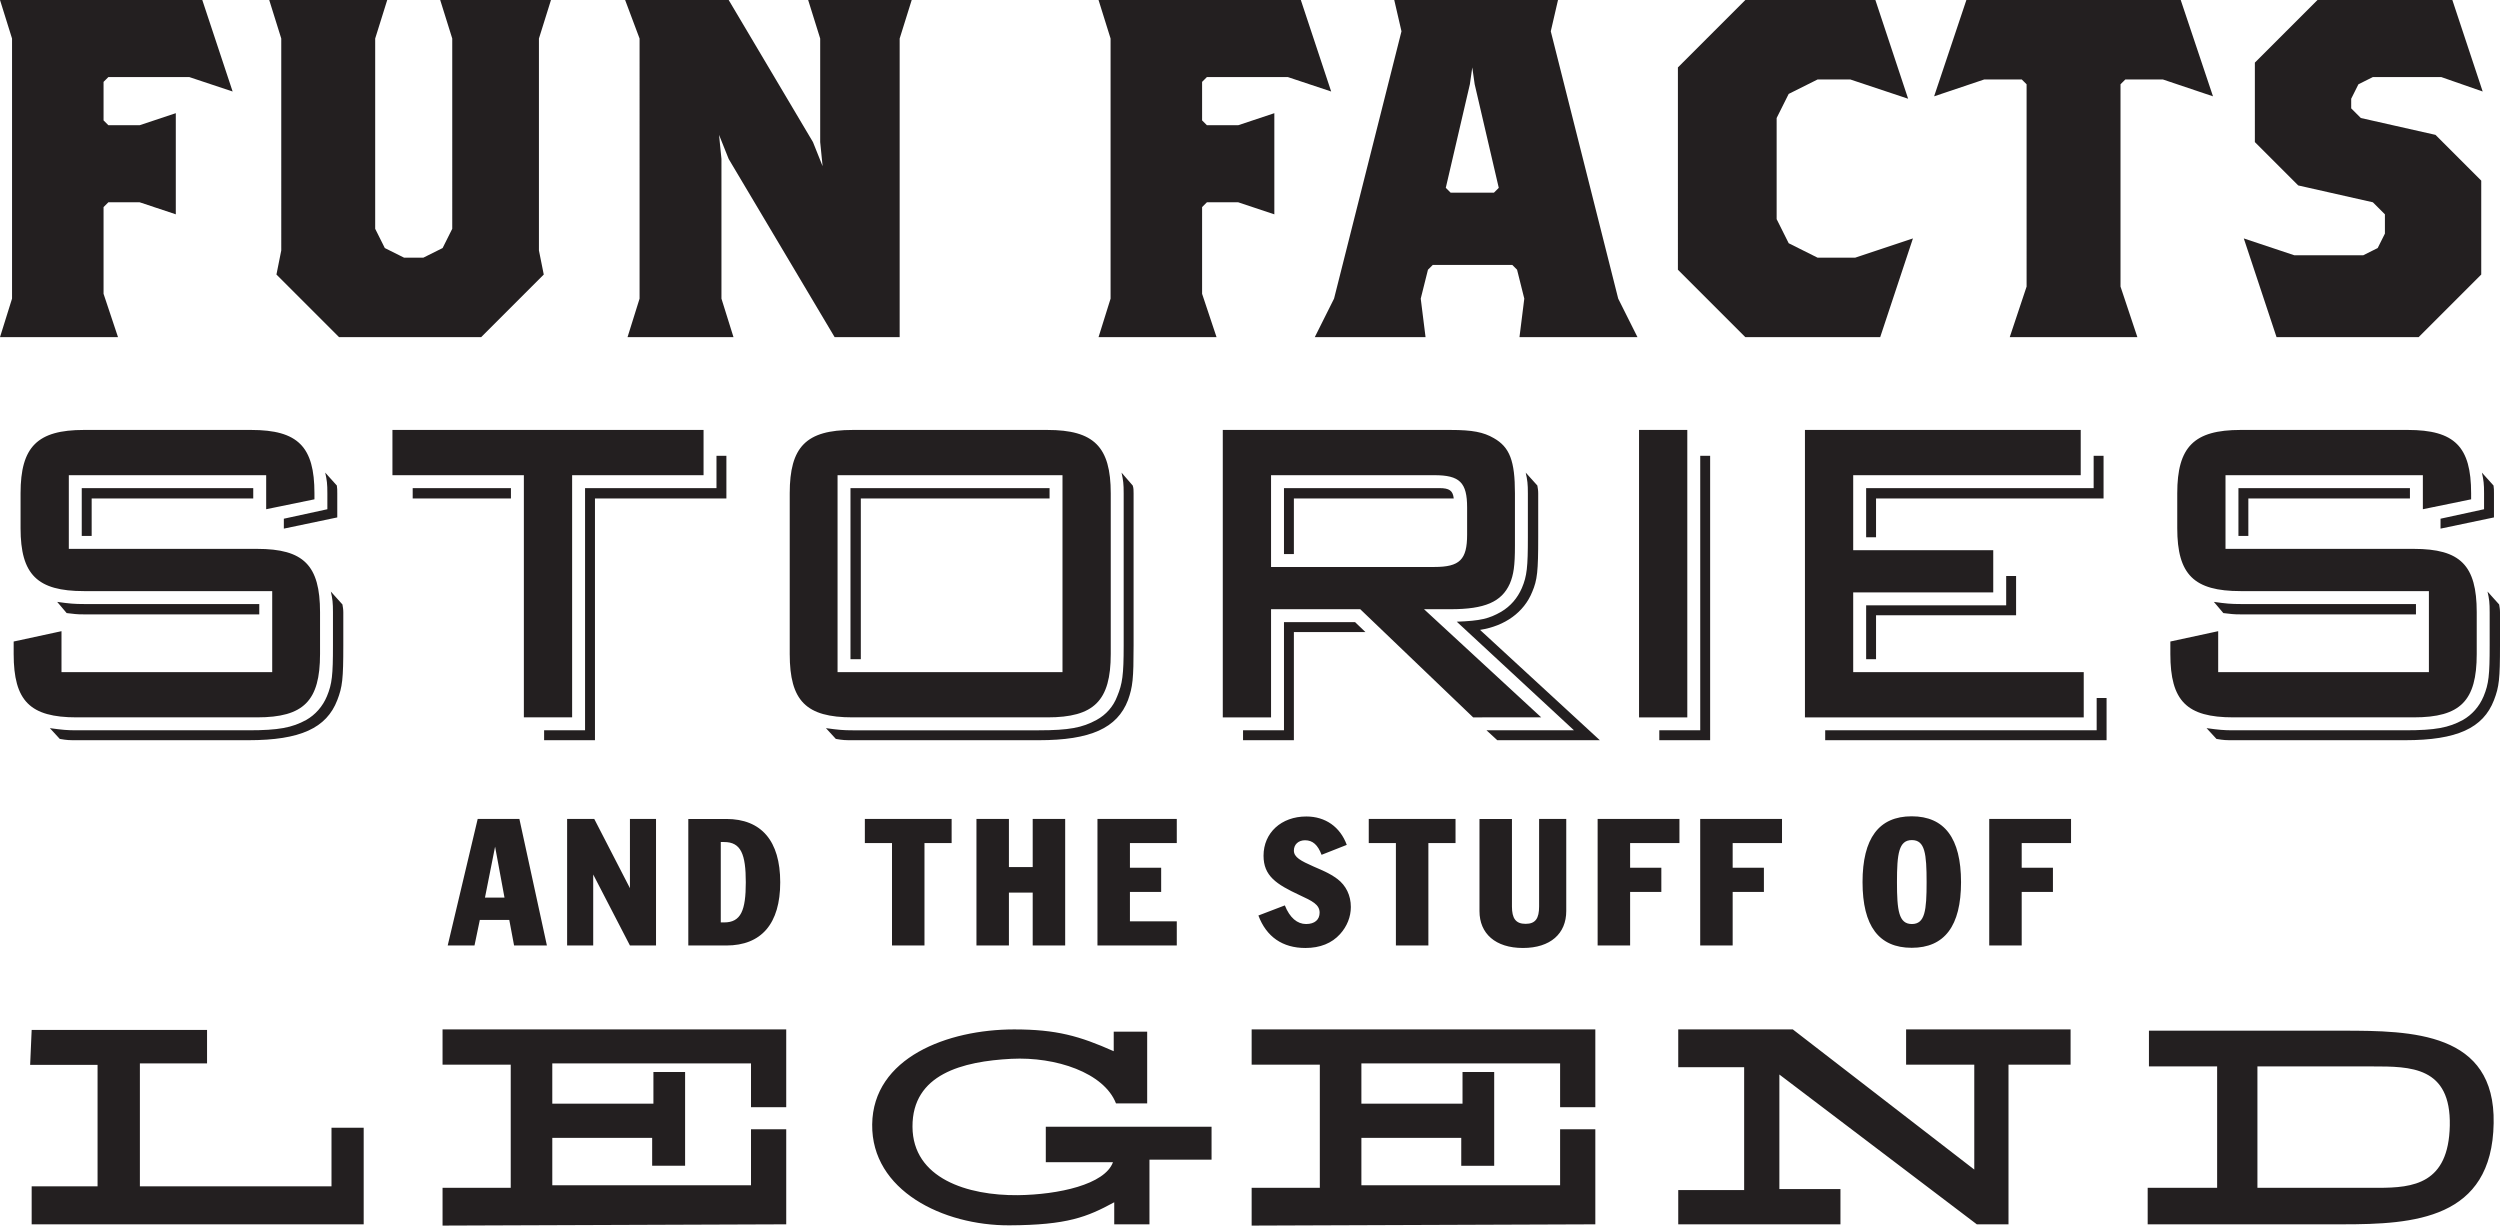 <svg id="a" xmlns="http://www.w3.org/2000/svg" viewBox="0 0 555.682 272.415"><defs><style>.b{fill:#231f20}</style></defs><path class="b" d="M42.073 17.129H24.087l-1.07 1.07v8.565l1.07 1.07h6.96l8.029-2.676V47.64l-8.03-2.677h-6.959l-1.07 1.07v19.271l3.212 9.635H0l2.676-8.564V8.565L0 0h44.963l6.745 20.34-9.635-3.211ZM119.79 8.564V55.67l1.071 5.353-13.917 13.917H75.363L61.445 61.022l1.071-5.353V8.564L59.84 0h26.23l-2.677 8.564v42.288l2.14 4.282 4.283 2.14h4.282l4.282-2.14 2.142-4.282V8.564L97.844 0h24.623l-2.676 8.564ZM199.97 8.564V74.94h-14.453l-23.552-39.61-2.14-5.353.535 5.353v31.046l2.676 8.564h-23.553l2.677-8.564V8.565L138.948 0h23.017L180.7 31.582l2.141 5.352-.535-5.352V8.564L179.63 0h23.017l-2.676 8.564ZM286.248 17.129h-17.986l-1.07 1.07v8.565l1.07 1.07h6.96l8.028-2.676V47.64l-8.029-2.677h-6.959l-1.07 1.07v19.271l3.212 9.635h-26.229l2.676-8.564V8.565L244.175 0h44.963l6.745 20.34-9.635-3.211ZM337.738 74.939l1.07-8.564-1.605-6.424-1.07-1.07h-17.665l-1.071 1.07-1.606 6.424 1.07 8.564H292.24l4.283-8.564 14.987-59.417L309.904 0h36.399l-1.606 6.958 14.987 59.417 4.283 8.564h-26.229Zm-9.957-56.204-.535-3.747-.535 3.747-5.353 23.016 1.072 1.071h9.634l1.07-1.07-5.353-23.017ZM417.916 74.939h-29.975l-14.988-14.988V14.988L387.941 0h28.905l7.279 21.946-12.846-4.282H404l-6.424 3.212-2.676 5.353V48.71l2.676 5.353L404 57.275h8.35l12.845-4.282-7.279 21.946ZM480.754 17.664h-8.35l-1.072 1.07v44.964l3.748 11.241h-28.37l3.747-11.24V18.734l-1.07-1.07h-8.352l-11.133 3.746L437.074 0h47.64l7.173 21.411-11.133-3.747ZM542.627 17.129h-15.203l-3.211 1.606-1.606 3.211v2.141l2.141 2.142 16.594 3.747 10.17 10.17v20.876l-13.916 13.917h-31.582l-7.28-21.946 11.24 3.747h15.31l3.212-1.606 1.606-3.212V47.64l-2.678-2.677-16.592-3.747-9.637-9.634V13.917L515.113 0h29.977l6.744 20.34-9.207-3.211ZM59.164 113.19v-7.567H15.297V122h41.855c10.345 0 13.984 3.64 13.984 14.08v9.29c0 10.44-3.64 14.08-13.984 14.08H17.021c-10.344 0-13.984-3.64-13.984-14.08v-2.778l10.631-2.298v9.1h46.836v-18.008H18.65c-10.344 0-14.08-3.64-14.08-13.984v-7.757c0-10.345 3.736-14.08 14.08-14.08h37.163c10.44 0 14.08 3.735 14.08 14.08v1.34l-10.728 2.203Zm17.144 22.89v7.376c0 7.47-.191 9.194-1.34 12.164-2.395 6.225-8.238 8.907-19.731 8.907H17.02c-1.628 0-2.107 0-3.736-.287l-2.202-2.395c2.777.384 3.83.48 5.938.48h38.216c6.704 0 9.674-.575 12.834-2.3 2.012-1.149 3.64-2.969 4.597-5.268 1.15-2.777 1.341-4.693 1.341-11.301v-7.375c0-2.108-.095-2.97-.478-4.598l2.586 2.873c.095.575.191 1.054.191 1.725Zm-18.677.48H18.65c-1.724 0-2.107-.097-3.831-.288l-2.108-2.49c2.683.383 3.832.479 5.939.479H57.63v2.299ZM18.17 108.496h38.12v2.299H20.374v8.332H18.17v-10.63Zm44.92 9.004v-2.204l9.674-2.107v-3.543c0-2.108-.096-2.874-.478-4.598l2.586 2.873c.095.575.095 1.054.095 1.725v5.363l-11.876 2.49ZM127.168 159.45h-10.727v-53.827H87.228V95.566h69.153v10.057h-29.213v53.828Zm-13.6-50.954v2.299H91.73v-2.299h21.837Zm7.374 56.03v-2.202h9.1v-53.828h29.212v-7.183h2.204v9.482h-29.213v53.732h-11.303ZM232.81 159.45h-43.292c-10.345 0-13.984-3.639-13.984-14.079v-35.725c0-10.345 3.64-14.08 13.984-14.08h43.292c10.345 0 14.08 3.735 14.08 14.08v35.725c0 10.44-3.735 14.08-14.08 14.08Zm19.156-49.804v33.81c0 7.47-.191 9.194-1.245 12.164-2.394 6.225-8.333 8.907-19.826 8.907h-41.377c-1.629 0-2.107 0-3.735-.287l-2.203-2.395c2.777.384 3.83.48 5.938.48h41.377c6.704 0 9.673-.575 12.834-2.3 2.107-1.149 3.735-2.969 4.598-5.268 1.15-2.777 1.436-4.693 1.436-11.301v-33.81c0-2.108-.096-2.874-.478-4.598l2.49 2.873c.191.575.191 1.054.191 1.724Zm-15.803 39.748v-43.771h-49.997v43.771h49.997Zm-2.873-40.898v2.299h-41.953v35.726h-2.298v-38.025h44.25ZM271.791 159.45V95.567h50.668c4.789 0 7.28.479 9.578 1.82 3.543 2.011 4.693 5.076 4.693 12.26v11.685c0 4.405-.287 6.417-1.15 8.428-1.818 4.023-5.555 5.651-13.121 5.651h-5.938l26.051 24.04H327.44l-25.094-24.04H282.52v24.04h-10.728Zm15.804-18.964v24.04h-11.302v-2.202h9.1v-24.04h15.803l2.299 2.202h-15.9Zm31.225-14.463c5.65 0 7.28-1.627 7.28-7.183v-6.034c0-5.555-1.63-7.183-7.28-7.183h-36.301v20.4h36.3Zm-31.225-15.228v12.355h-2.202v-14.654h34.576c2.203 0 2.968.575 3.16 2.299h-35.534Zm36.206 27.392c5.267-.19 7.183-.67 9.865-2.202 2.107-1.245 3.639-3.065 4.598-5.268 1.148-2.682 1.34-4.694 1.34-11.302v-9.77c0-2.107-.096-2.873-.479-4.597l2.586 2.873c.096.575.191 1.054.191 1.724v9.77c0 7.566-.191 9.482-1.34 12.164-1.82 4.502-6.035 7.566-11.59 8.428l26.628 24.52h-22.797l-2.395-2.203h19.444L323.8 138.187ZM364.314 95.566h10.727v63.885h-10.727V95.566Zm13.602 66.758v-61.011h2.201v63.214h-11.3v-2.203h9.099ZM401.19 95.566h61.298v10.057h-50.572v16.665h31.129v9.387h-31.129v17.719h51.242v10.057H401.19V95.566Zm64.841 66.758v-7.183h2.203v9.386h-62.543v-2.203h60.34Zm-.67-53.828v-7.183h2.203v9.482h-50.572v8.62h-2.201v-10.919h50.57Zm-19.443 26.052v-6.513h2.203v8.716h-31.129v9.77h-2.201v-11.973h31.127ZM538.537 113.19v-7.567H494.67V122h41.855c10.344 0 13.985 3.64 13.985 14.08v9.29c0 10.44-3.64 14.08-13.985 14.08h-40.13c-10.344 0-13.985-3.64-13.985-14.08v-2.778l10.633-2.298v9.1h46.836v-18.008h-41.856c-10.345 0-14.08-3.64-14.08-13.984v-7.757c0-10.345 3.735-14.08 14.08-14.08h37.163c10.439 0 14.078 3.735 14.078 14.08v1.34l-10.727 2.203Zm17.145 22.89v7.376c0 7.47-.192 9.194-1.34 12.164-2.395 6.225-8.238 8.907-19.733 8.907h-38.214c-1.63 0-2.108 0-3.737-.287l-2.203-2.395c2.78.384 3.832.48 5.94.48h38.214c6.705 0 9.674-.575 12.836-2.3 2.012-1.149 3.639-2.969 4.598-5.268 1.148-2.777 1.34-4.693 1.34-11.301v-7.375c0-2.108-.096-2.97-.479-4.598l2.586 2.873c.096.575.192 1.054.192 1.725Zm-18.678.48h-38.98c-1.725 0-2.108-.097-3.833-.288l-2.107-2.49c2.682.383 3.832.479 5.94.479h38.98v2.299Zm-39.461-28.064h38.121v2.299h-35.918v8.332h-2.203v-10.63Zm44.922 9.004v-2.204l9.674-2.107v-3.543c0-2.108-.096-2.874-.48-4.598l2.585 2.873c.098.575.098 1.054.098 1.725v5.363l-11.877 2.49ZM106.179 182.034h9.269l6.114 28.124h-7.297l-1.065-5.68h-6.548l-1.183 5.68h-5.956l6.666-28.124Zm5.956 17.474-2.091-11.32-2.248 11.32h4.339ZM126.055 182.034h6.035l7.928 15.383v-15.383h5.798v28.124h-5.798l-8.164-15.778v15.778h-5.799v-28.124ZM161.433 182.034c7.81 0 11.99 4.891 11.99 14.082s-4.18 14.042-11.99 14.042h-8.441v-28.124h8.441Zm-1.223 22.996h.75c3.747 0 4.811-2.682 4.811-8.914 0-6.233-1.064-8.954-4.812-8.954h-.749v17.868ZM198.267 187.398h-6.034v-5.364h19.288v5.364h-6.035v22.76h-7.219v-22.76ZM217.039 182.034h7.217v10.69h5.286v-10.69h7.218v28.124h-7.218v-11.755h-5.286v11.755h-7.217v-28.124ZM243.936 182.034h17.632v5.364h-10.414v5.483h6.942v5.365h-6.942v6.547h10.414v5.365h-17.632v-28.124ZM290.317 205.385c1.933 0 2.997-.986 2.997-2.525 0-1.814-1.656-2.603-4.457-3.904-5.167-2.407-8.007-4.26-8.007-8.757 0-5.088 3.944-8.717 9.506-8.717 4.26 0 7.534 2.327 8.993 6.311l-5.6 2.209c-.83-2.209-1.973-3.234-3.67-3.234-1.498 0-2.484.946-2.484 2.287 0 1.5 1.538 2.288 4.378 3.55 1.578.71 3.432 1.38 5.285 2.761 1.934 1.46 2.998 3.669 2.998 6.232 0 2.17-.828 4.3-2.406 6.035-1.814 2.012-4.418 3.077-7.691 3.077-5.088 0-8.678-2.485-10.452-7.218l5.876-2.249c1.105 2.761 2.761 4.142 4.734 4.142ZM310.271 187.398h-6.034v-5.364h19.288v5.364h-6.035v22.76h-7.219v-22.76ZM336.064 201.48c0 2.643.829 3.866 3.038 3.866s2.998-1.223 2.998-3.866v-19.446h6.035v20.471c0 5.01-3.512 8.205-9.625 8.205s-9.664-3.195-9.664-8.205v-20.47h7.218v19.445ZM355.111 182.034h18.184v5.364H362.33v5.483h6.941v5.365h-6.94v11.912h-7.22v-28.124ZM377.908 182.034h18.184v5.364h-10.967v5.483h6.943v5.365h-6.943v11.912h-7.217v-28.124ZM413.992 196.076c0-9.743 3.63-14.634 10.926-14.634s10.967 4.891 10.967 14.634-3.67 14.594-10.967 14.594-10.926-4.851-10.926-14.594Zm14.24 0c0-6.31-.355-9.348-3.273-9.348-2.92 0-3.314 3.037-3.314 9.348s.394 9.309 3.314 9.309c2.918 0 3.273-2.998 3.273-9.309ZM442.152 182.034h18.184v5.364h-10.967v5.483h6.943v5.365h-6.943v11.912h-7.217v-28.124ZM46.022 236.36H31.093v27.323h42.59v-13.014h7.154v21.464H7.038v-8.45h14.647v-26.985H6.7l.338-7.775h38.984v7.437ZM174.757 228.811v17.295h-7.83v-9.746h-44.168v8.957h22.478v-7.042h7.042v20.844h-7.323v-6.197h-22.197v10.535h44.167v-12.45h7.831v21.126l-76.39.282v-8.394h15.154v-27.38H98.366v-7.83h76.391ZM224.792 235.346c-10.816.563-22.027 3.38-21.97 15.098.055 11.492 12.224 15.323 23.435 15.21 9.014-.112 19.323-2.366 21.125-7.323h-14.928v-7.887h36.843v7.323h-13.802v14.366h-7.83v-4.902c-6.029 3.268-10.367 5.07-23.324 5.127-14.703.057-30.646-7.718-30.477-22.421.169-14.873 16.788-21.126 31.548-21.126 9.408 0 14.535 1.464 22.14 4.845v-4.338h7.436v15.943h-6.929c-2.648-6.817-13.351-10.422-23.267-9.915ZM354.598 228.811v17.295h-7.83v-9.746H302.6v8.957h22.478v-7.042h7.041v20.844h-7.322v-6.197H302.6v10.535h44.168v-12.45h7.83v21.126l-76.391.282v-8.394h15.154v-27.38h-15.154v-7.83h76.39ZM438.828 259.964v-23.322h-15.154v-7.831h36.56v7.83h-13.8v35.492h-7.043l-43.885-33.295v25.464h13.576v7.83h-36.055v-7.605h14.649v-27.322h-14.649v-8.394h25.465l40.336 31.153ZM520.693 229.092c15.38 0 33.971.282 33.577 20.563-.338 21.407-17.803 22.478-33.577 22.478h-43.322v-8.112h15.436v-26.985h-15.155v-7.944h43.041Zm7.887 34.929c7.887 0 15.66-.902 15.943-13.803.282-13.182-8.732-13.182-17.183-13.182h-25.576v26.985h26.816Z"/></svg>